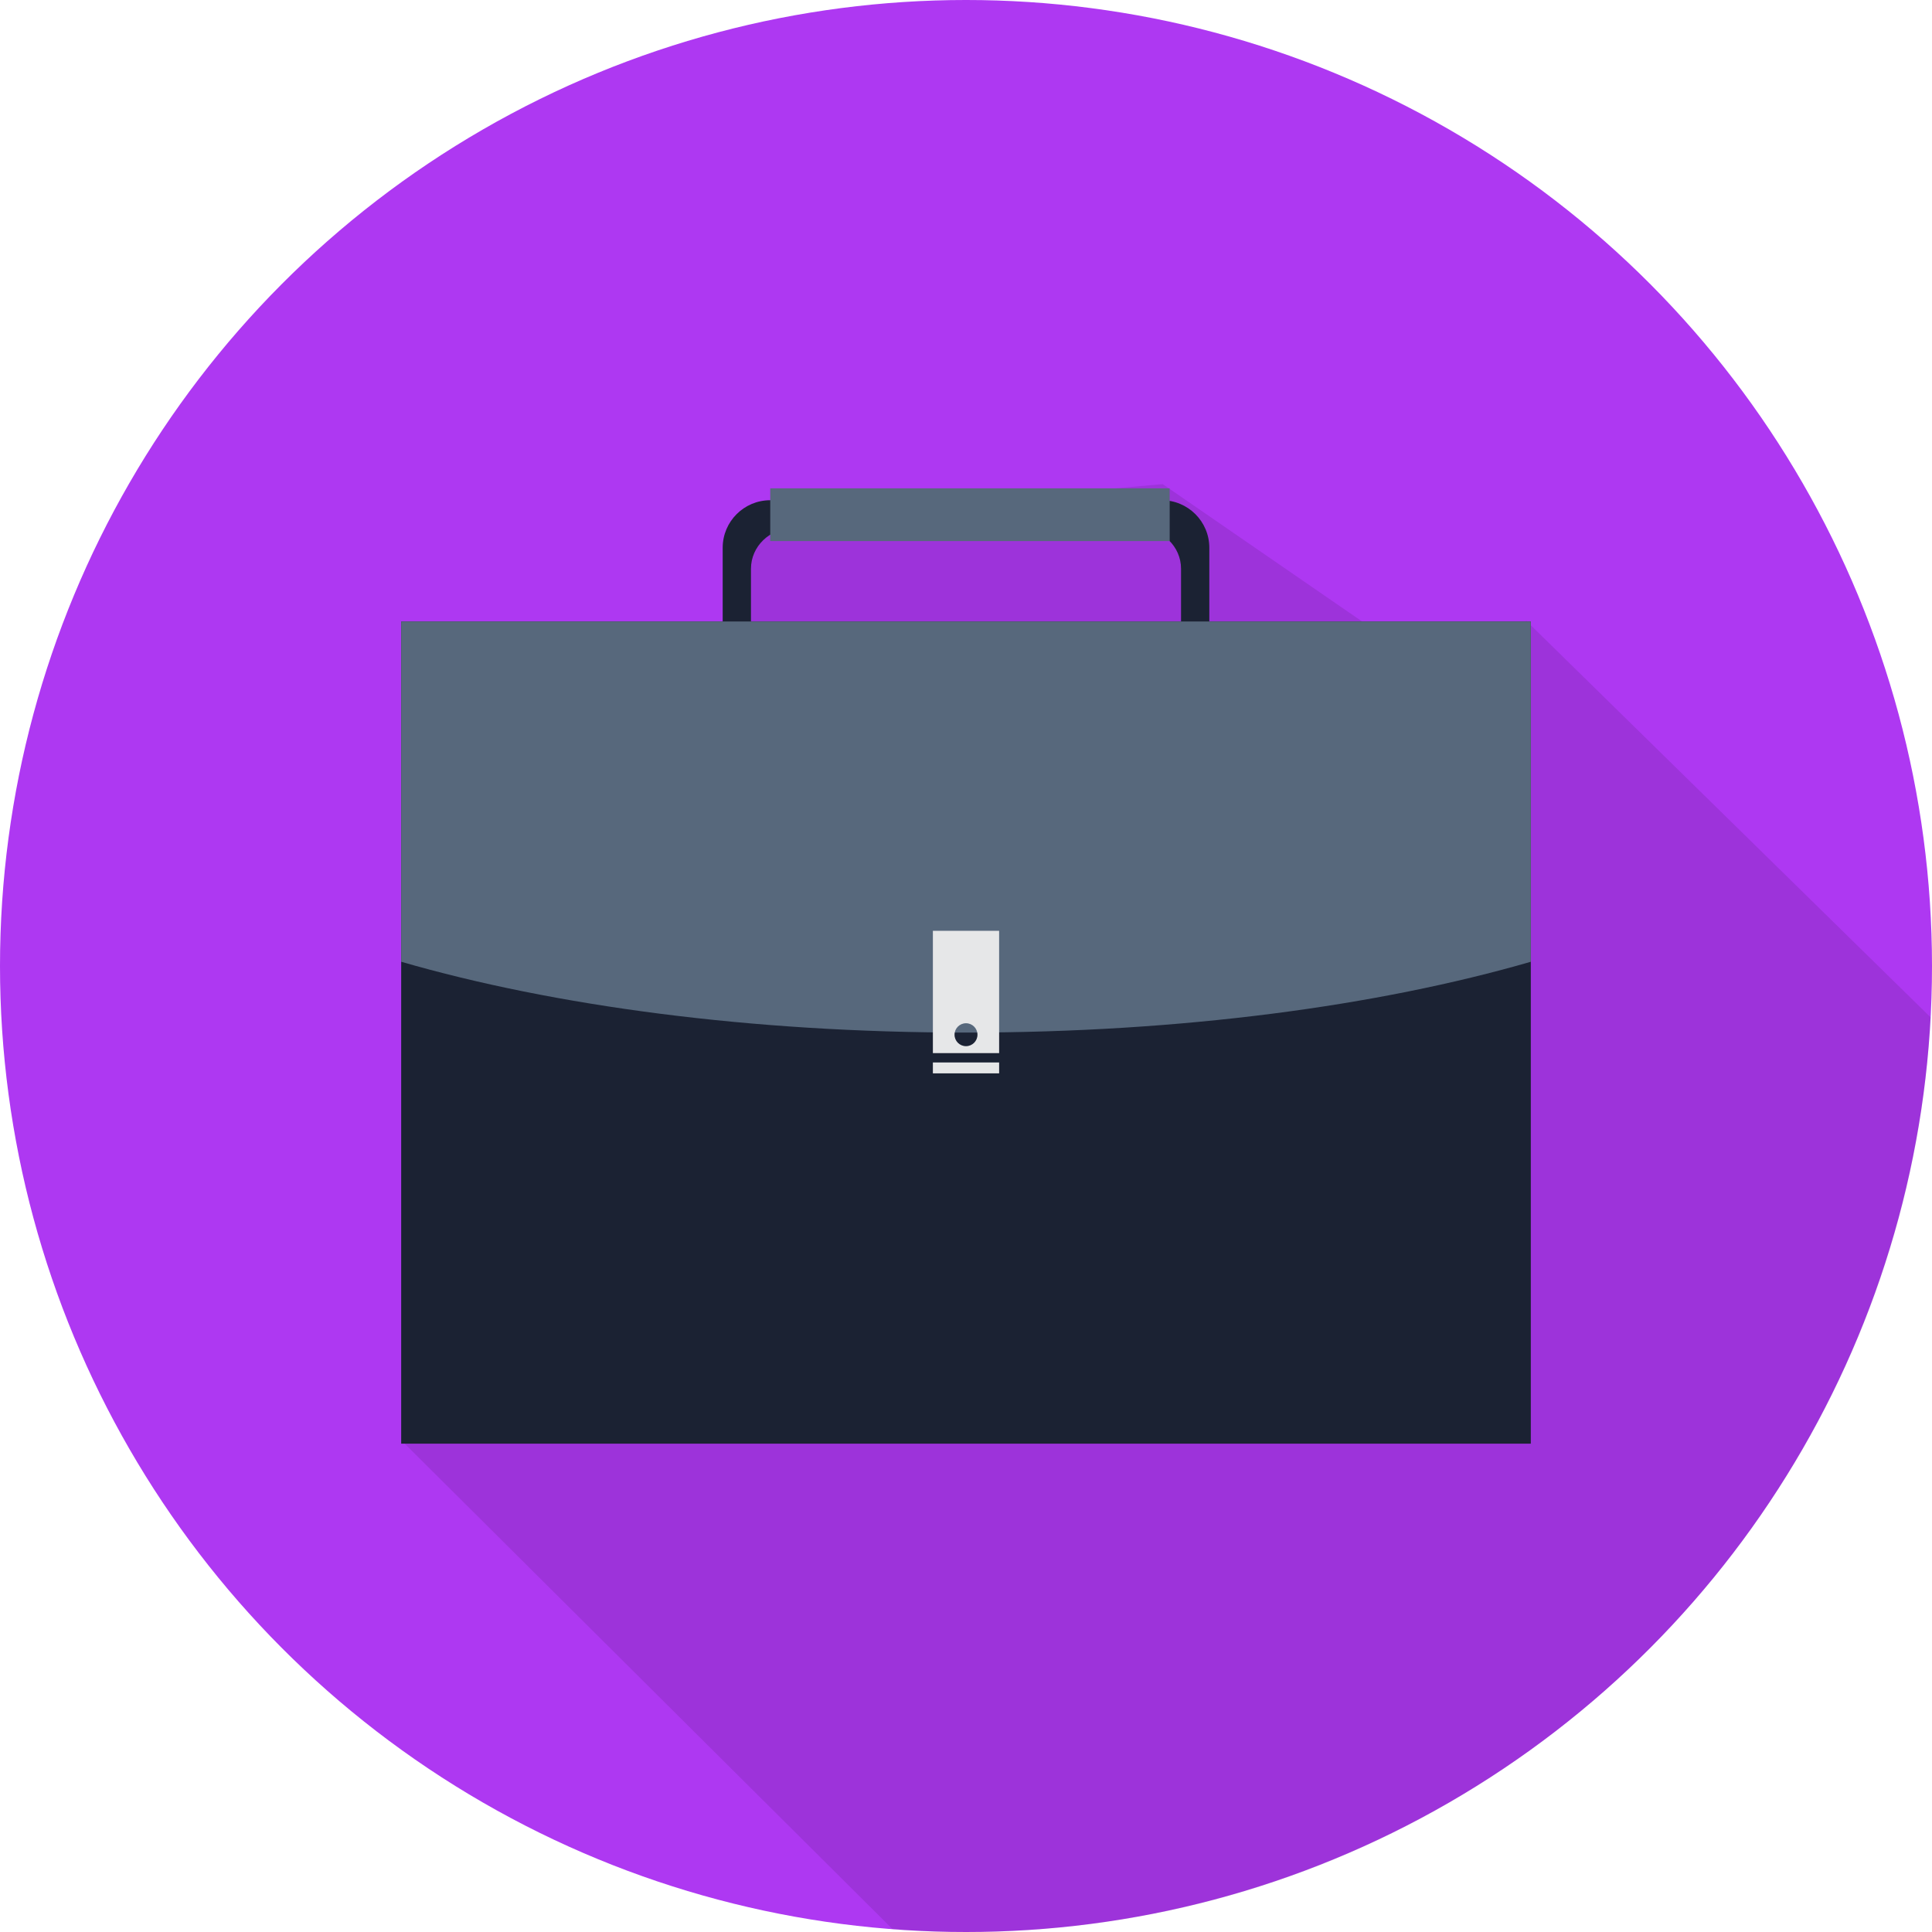 <svg version="1.1" id="Portfolio" xmlns="http://www.w3.org/2000/svg" xmlns:xlink="http://www.w3.org/1999/xlink" x="0px" y="0px" width="512px" height="512px" viewBox="0 0 512 512" enable-background="new 0 0 512 512" xml:space="preserve">
<circle id="Background_2_" fill="#ae38f2" cx="256" cy="256" r="256"/>
<path id="Shadow_2_" opacity="0.1" d="M511.639,269.621L404.442,164.48l-5.775,26.187l-90.549-62.374L201,138l-4.906,17.595  L191,184.333l-26.052,125.282l19.222,19.222l-77.344,53.324l129.739,129.109C242.98,511.752,249.461,512,256,512  C392.815,512,504.558,404.673,511.639,269.621z" fill="#000000"/>
<g id="Portfolio_1_">
	<g>
		<g>
			<path fill="#1b2233" d="M199.015,169.702v-18.98c0-5.926,4.986-10.729,11.139-10.729h91.693c6.153,0,11.141,4.804,11.141,10.729     v18.98h7.496V145.17c0-6.961-5.644-12.604-12.604-12.604H204.122c-6.961,0-12.604,5.643-12.604,12.604v24.532H199.015z"/>
			<rect x="204.122" y="129.414" fill="#57687C" width="105.854" height="13.975"/>
		</g>
		<rect x="106.319" y="164.704" fill="#1b2233" width="299.361" height="217.882"/>
		<path fill="#57687C" d="M106.319,254.876c40.465,11.713,92.679,18.769,149.681,18.769c57.002,0,109.217-7.056,149.681-18.769    v-90.172H106.319V254.876z"/>
		<g>
			<rect x="247.223" y="281.563" fill="#E6E7E8" width="17.557" height="2.886"/>
			<path fill="#E6E7E8" d="M247.223,246.677v32.411h17.557v-32.411H247.223z M256,277.246c-1.678,0-3.039-1.36-3.039-3.038     c0-1.679,1.361-3.039,3.039-3.039c1.678,0,3.039,1.36,3.039,3.039C259.039,275.886,257.678,277.246,256,277.246z"/>
		</g>
	</g>
</g>
</svg>